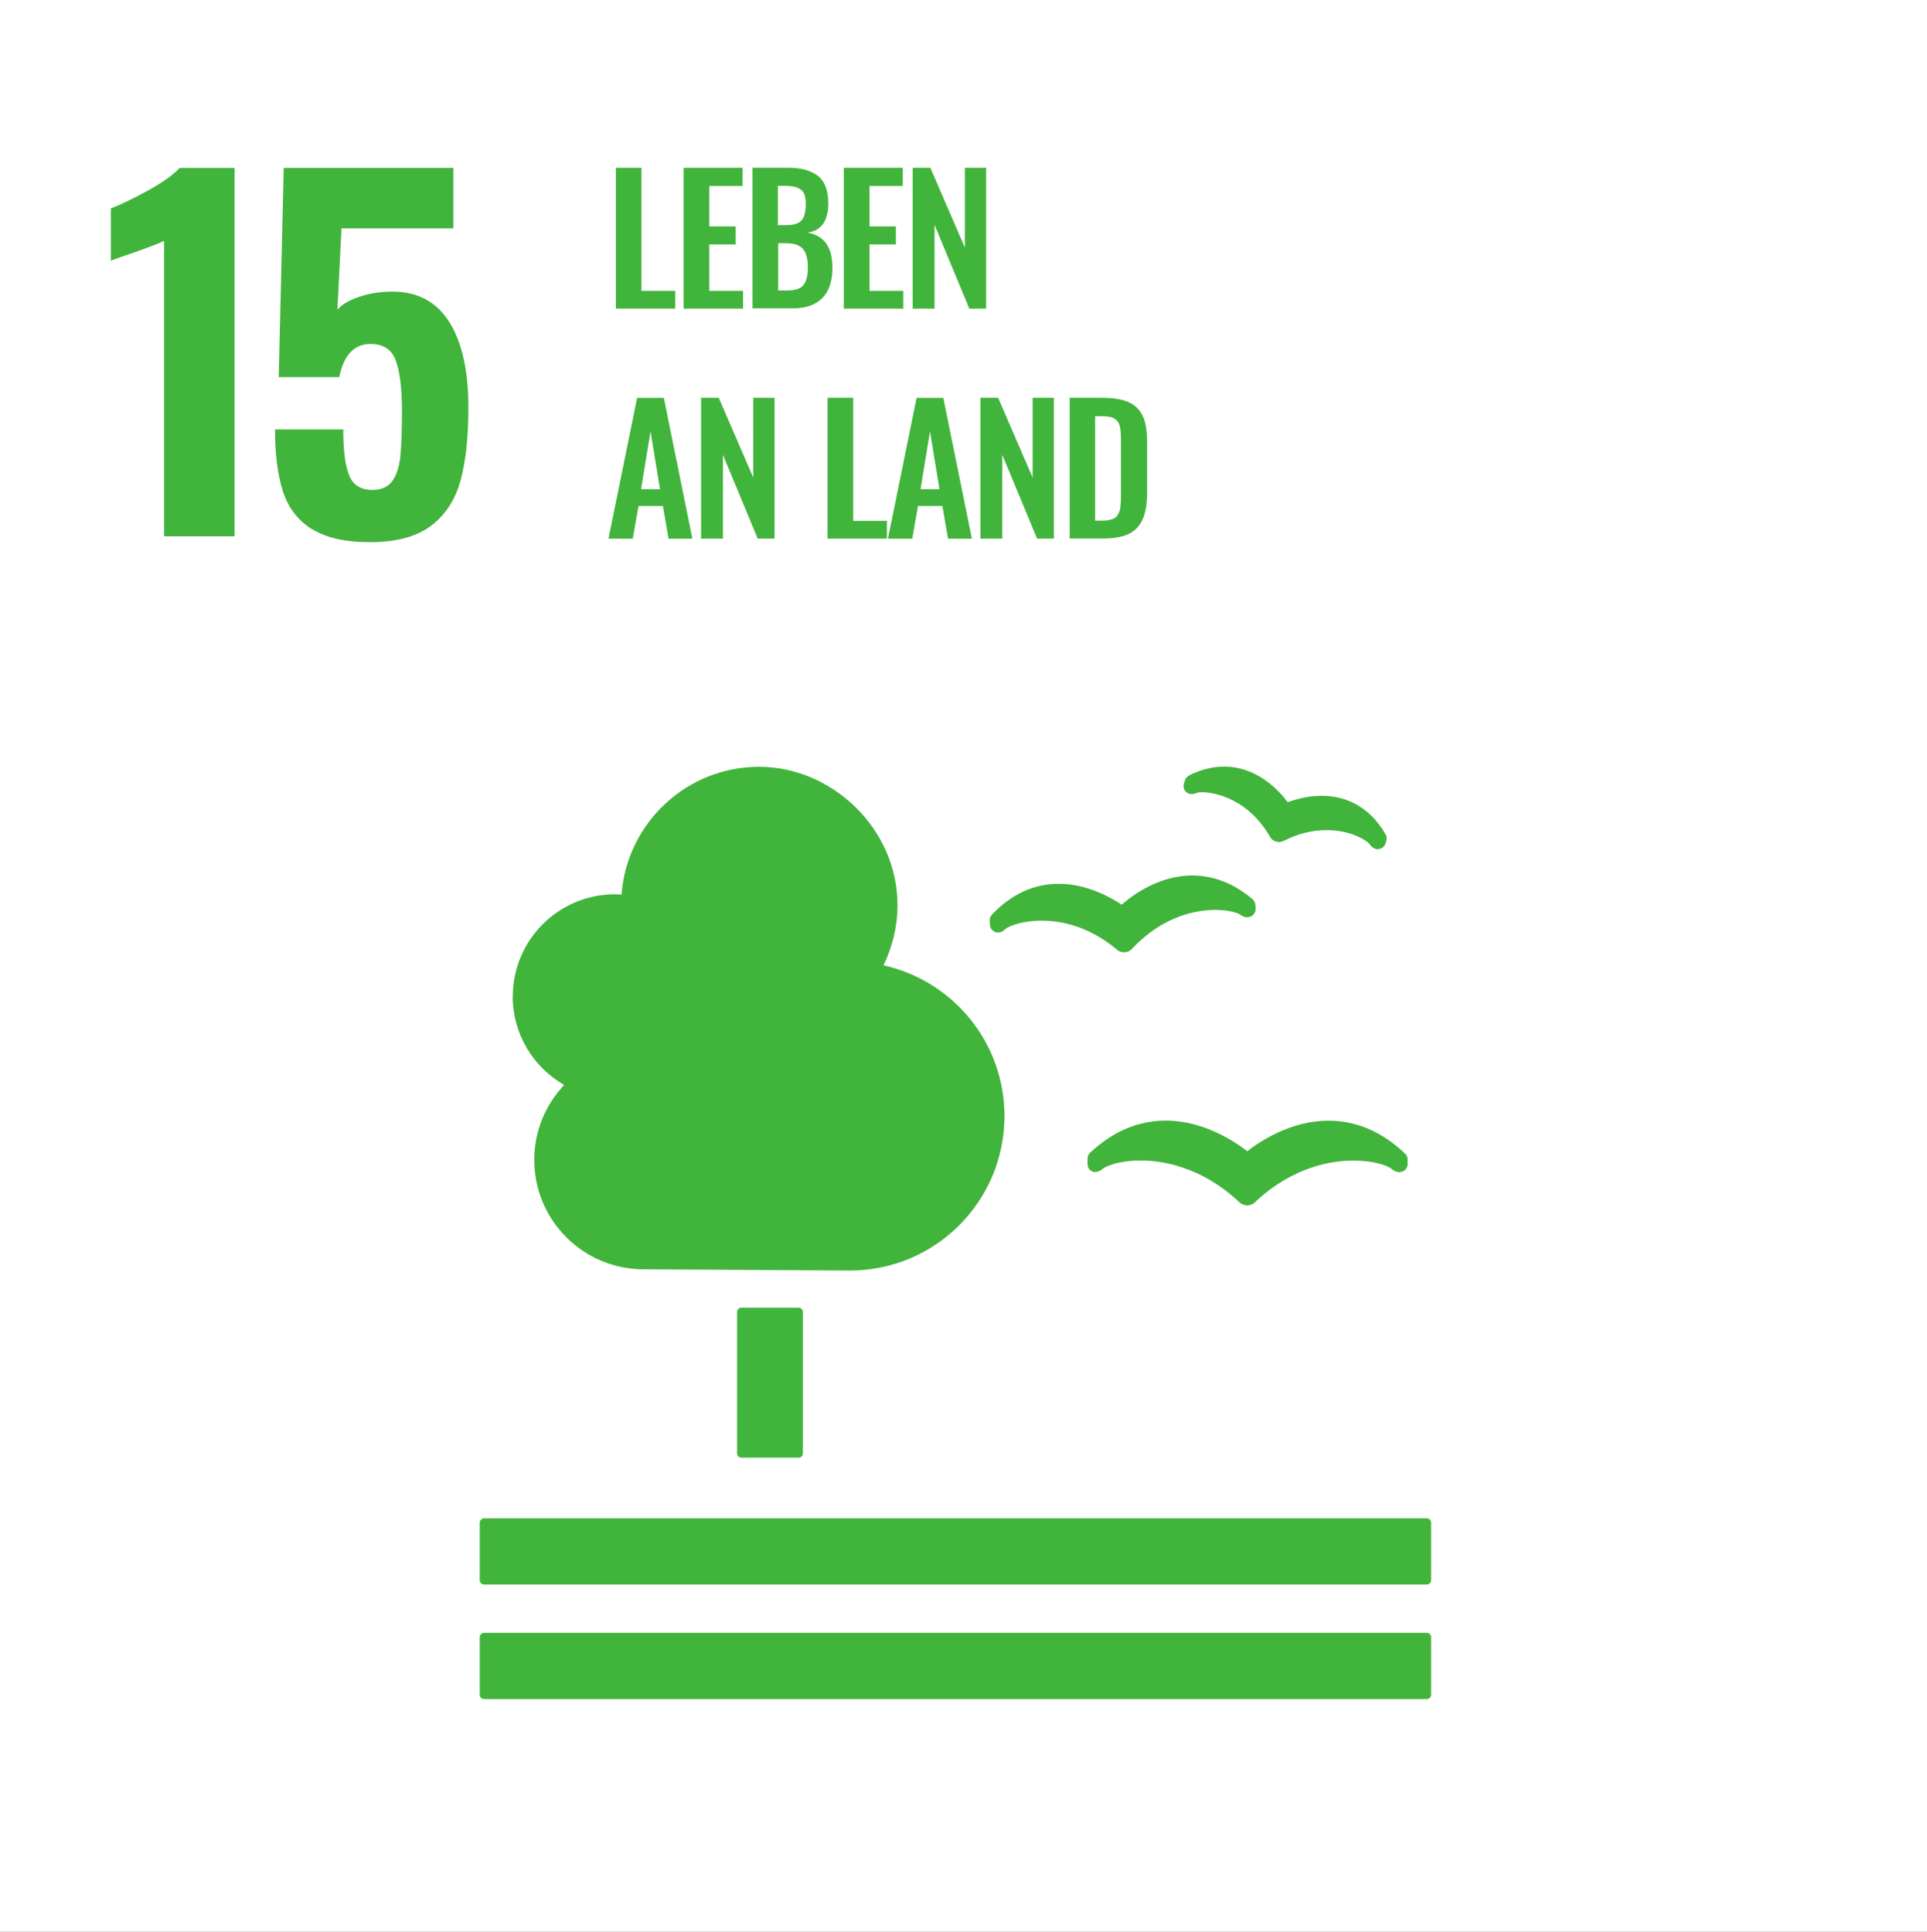 <?xml version="1.0" encoding="UTF-8"?>
<svg xmlns="http://www.w3.org/2000/svg" version="1.1" viewBox="0 0 203.89 204.44">
  <rect x="0" y="0" width="203.89" height="204.44" fill="#333333" stroke="none"/>
  <defs>
    <style>
      .cls-1 {
        fill: #41b43c;
      }

      .cls-2 {
        fill: #fff;
      }
    </style>
  </defs>
  <!-- Generator: Adobe Illustrator 28.7.1, SVG Export Plug-In . SVG Version: 1.2.0 Build 142)  -->
  <g>
    <g id="Ebene_1">
      <path class="cls-2" d="M204.36,204.45H-.08V0h204.44v204.45Z"/>
      <path class="cls-1" d="M54.26,105.45c0-5.97,4.84-10.81,10.81-10.81.23,0,.46.02.69.03.57-7.56,6.87-13.52,14.57-13.52s14.63,6.55,14.63,14.63c0,2.29-.54,4.44-1.48,6.38,7.32,1.62,12.8,8.14,12.8,15.95,0,9.03-7.32,16.35-16.35,16.35-.66,0-21.82-.13-21.82-.13-6.4,0-11.58-5.18-11.58-11.58,0-3.07,1.2-5.85,3.16-7.93-3.25-1.87-5.44-5.36-5.44-9.38M104.72,97.44l.03.45c.01.28.16.52.4.67.2.12.45.17.67.1.05-.01.1-.03.15-.05.17-.07.32-.18.43-.32.42-.31,1.79-.86,3.8-.86s4.88.52,7.89,2.99l.07.07c.21.19.49.29.77.29h.07c.31-.02.61-.17.78-.37l.07-.08c3.32-3.51,6.91-4.04,8.74-4.04,1.31,0,2.24.27,2.6.48.14.12.31.21.52.27.06.02.21.04.36.02.06,0,.15-.03.21-.05.36-.13.59-.47.57-.86l-.02-.39c-.02-.23-.12-.44-.3-.6-1.98-1.67-4.12-2.51-6.38-2.51-3.51,0-6.31,2.07-7.47,3.09-1.06-.72-3.63-2.21-6.65-2.21-2.65,0-5.03,1.1-7.08,3.27-.16.17-.24.41-.23.64M125.8,82.09c-.21.1-.37.29-.44.53l-.1.33c-.07.26-.03.54.13.75.16.2.37.32.62.33.05,0,.09.02.12,0,.17,0,.33-.04.48-.12.09-.02.27-.07.6-.07.45,0,4.47.13,7.13,4.65l.03.06c.14.26.37.44.64.51.08.02.23.05.32.05.18,0,.37-.05.5-.13l.07-.03c1.46-.73,2.96-1.1,4.45-1.1,2.52,0,4.16,1.03,4.55,1.46.08.15.2.27.33.37.08.05.23.13.32.16.04.01.1.02.15.02.03,0,.06,0,.09,0,.14,0,.27-.04.39-.1.2-.1.36-.29.42-.51l.08-.29c.02-.08.04-.16.04-.24,0-.16-.04-.31-.12-.43-1.94-3.36-4.75-4.07-6.76-4.07-1.5,0-2.82.39-3.59.68-.91-1.23-3.22-3.77-6.73-3.77-1.23,0-2.49.32-3.74.95M131.98,121.84c-1.25-.97-4.57-3.25-8.63-3.25-2.9,0-5.6,1.14-8.01,3.4-.17.16-.27.38-.27.62v.55c0,.27.09.52.28.68.22.17.44.23.7.17.06,0,.13-.03.19-.05.18-.07.36-.18.5-.32.52-.35,1.95-.83,3.99-.83s6.26.56,10.28,4.31l.09.08c.23.23.54.36.87.36s.64-.13.84-.35l.08-.08c4.03-3.75,8.18-4.31,10.29-4.31s3.48.48,4,.83c.14.14.32.26.55.34.09.03.34.08.58.02.37-.11.63-.44.63-.82v-.48c0-.23-.1-.46-.27-.62-2.43-2.32-5.16-3.49-8.11-3.49-4.02,0-7.33,2.24-8.61,3.25M150.96,172.8H51.22c-.25,0-.46.2-.46.45v6.11c0,.24.21.45.46.45h99.74c.25,0,.46-.21.46-.45v-6.11c0-.25-.21-.45-.46-.45M150.96,160.68H51.22c-.25,0-.46.22-.46.47v6.09c0,.25.21.45.46.45h99.74c.25,0,.46-.2.46-.45v-6.09c0-.25-.21-.47-.46-.47M84.5,138.39c.25,0,.45.21.45.46v14.96c0,.25-.2.45-.45.45h-6.05c-.25,0-.46-.2-.46-.45v-14.96c0-.25.2-.46.46-.46h6.05ZM115.89,55.1h.77c.27,0,.51-.02.71-.07.2-.05.37-.1.51-.17.14-.07.25-.18.35-.32.09-.15.16-.29.21-.41.05-.13.08-.32.11-.57.02-.26.04-.47.05-.65,0-.18,0-.45,0-.8v-5.45c0-.35,0-.64-.02-.85-.01-.21-.04-.43-.09-.65-.04-.22-.11-.39-.2-.51-.09-.12-.2-.23-.35-.33-.14-.1-.32-.17-.54-.21-.22-.04-.48-.06-.78-.06h-.75v11.05ZM113.18,57v-14.9h3.47c.9,0,1.65.09,2.25.27.61.18,1.09.46,1.46.85.37.39.62.87.78,1.43.15.57.23,1.26.23,2.09v5.37c0,.85-.08,1.57-.23,2.17-.16.59-.41,1.1-.77,1.51-.36.41-.83.72-1.42.91-.59.19-1.32.29-2.18.29h-3.58ZM103.74,57v-14.9h1.87l3.65,8.44v-8.44h2.25v14.9h-1.78l-3.68-8.87v8.87h-2.3ZM97.41,51.77h1.99l-1-6.12-1,6.12ZM93.95,57.01l3.03-14.9h2.83l3.02,14.9h-2.52l-.6-3.46h-2.58l-.61,3.46h-2.56ZM87.56,57v-14.9h2.71v13.02h3.57v1.88h-6.28ZM74.18,57v-14.9h1.87l3.65,8.44v-8.44h2.25v14.9h-1.78l-3.68-8.87v8.87h-2.3ZM67.84,51.77h1.99l-1-6.12-1,6.12ZM64.38,57.01l3.03-14.9h2.83l3.02,14.9h-2.52l-.6-3.46h-2.58l-.61,3.46h-2.56ZM96.57,32.66v-14.9h1.87l3.65,8.44v-8.44h2.25v14.9h-1.78l-3.68-8.87v8.87h-2.3ZM89.28,32.66v-14.9h6.24v1.92h-3.52v4.28h2.79v1.91h-2.79v4.91h3.57v1.88h-6.28ZM82.33,30.74h1c.81,0,1.37-.19,1.68-.57.31-.38.47-1,.47-1.87s-.17-1.55-.52-1.95c-.35-.4-.94-.61-1.77-.61h-.85v4.99ZM82.33,23.83h.84c.8,0,1.34-.17,1.64-.51.3-.34.45-.92.45-1.73,0-.42-.05-.76-.15-1.02-.1-.26-.26-.46-.5-.59-.23-.13-.49-.22-.78-.26-.28-.04-.66-.06-1.14-.06h-.38v4.17ZM79.62,32.65v-14.9h3.65c.69,0,1.29.06,1.8.18.51.13.97.33,1.37.61.4.28.7.68.9,1.18.2.5.3,1.11.3,1.82,0,1.84-.74,2.87-2.19,3.08.88.16,1.54.55,1.97,1.15.43.6.65,1.45.66,2.54,0,1.42-.35,2.49-1.06,3.22-.71.73-1.75,1.1-3.12,1.1h-4.28ZM72.33,32.66v-14.9h6.24v1.92h-3.52v4.28h2.79v1.91h-2.79v4.91h3.57v1.88h-6.28ZM65.16,32.66v-14.9h2.71v13.02h3.57v1.88h-6.28ZM32.95,55.97c-1.48-.95-2.49-2.29-3.03-4.02-.55-1.73-.82-3.9-.82-6.5h7.22c0,2.25.21,3.87.63,4.88.42,1.01,1.23,1.52,2.45,1.52.96,0,1.67-.32,2.12-.96.45-.64.73-1.52.84-2.62.11-1.11.17-2.7.17-4.79,0-2.37-.22-4.15-.65-5.32-.43-1.17-1.32-1.76-2.67-1.76-1.73,0-2.84,1.17-3.32,3.51h-6.4l.53-22.14h17.95v6.4h-11.84l-.43,8.61c.45-.55,1.22-1,2.31-1.37,1.09-.37,2.26-.55,3.51-.55,2.66,0,4.67,1.08,6.02,3.22,1.35,2.15,2.02,5.17,2.02,9.05,0,3.08-.27,5.64-.82,7.68-.55,2.04-1.58,3.64-3.1,4.81-1.53,1.17-3.7,1.76-6.52,1.76-2.63,0-4.68-.48-6.16-1.42M17.36,25.49c-.35.19-1.38.59-3.08,1.2-1.35.45-2.2.75-2.55.91v-5.54c1.09-.42,2.41-1.06,3.97-1.92,1.56-.87,2.65-1.65,3.3-2.36h5.82v38.98h-7.46v-31.28Z"/>
    </g>
  </g>
</svg>